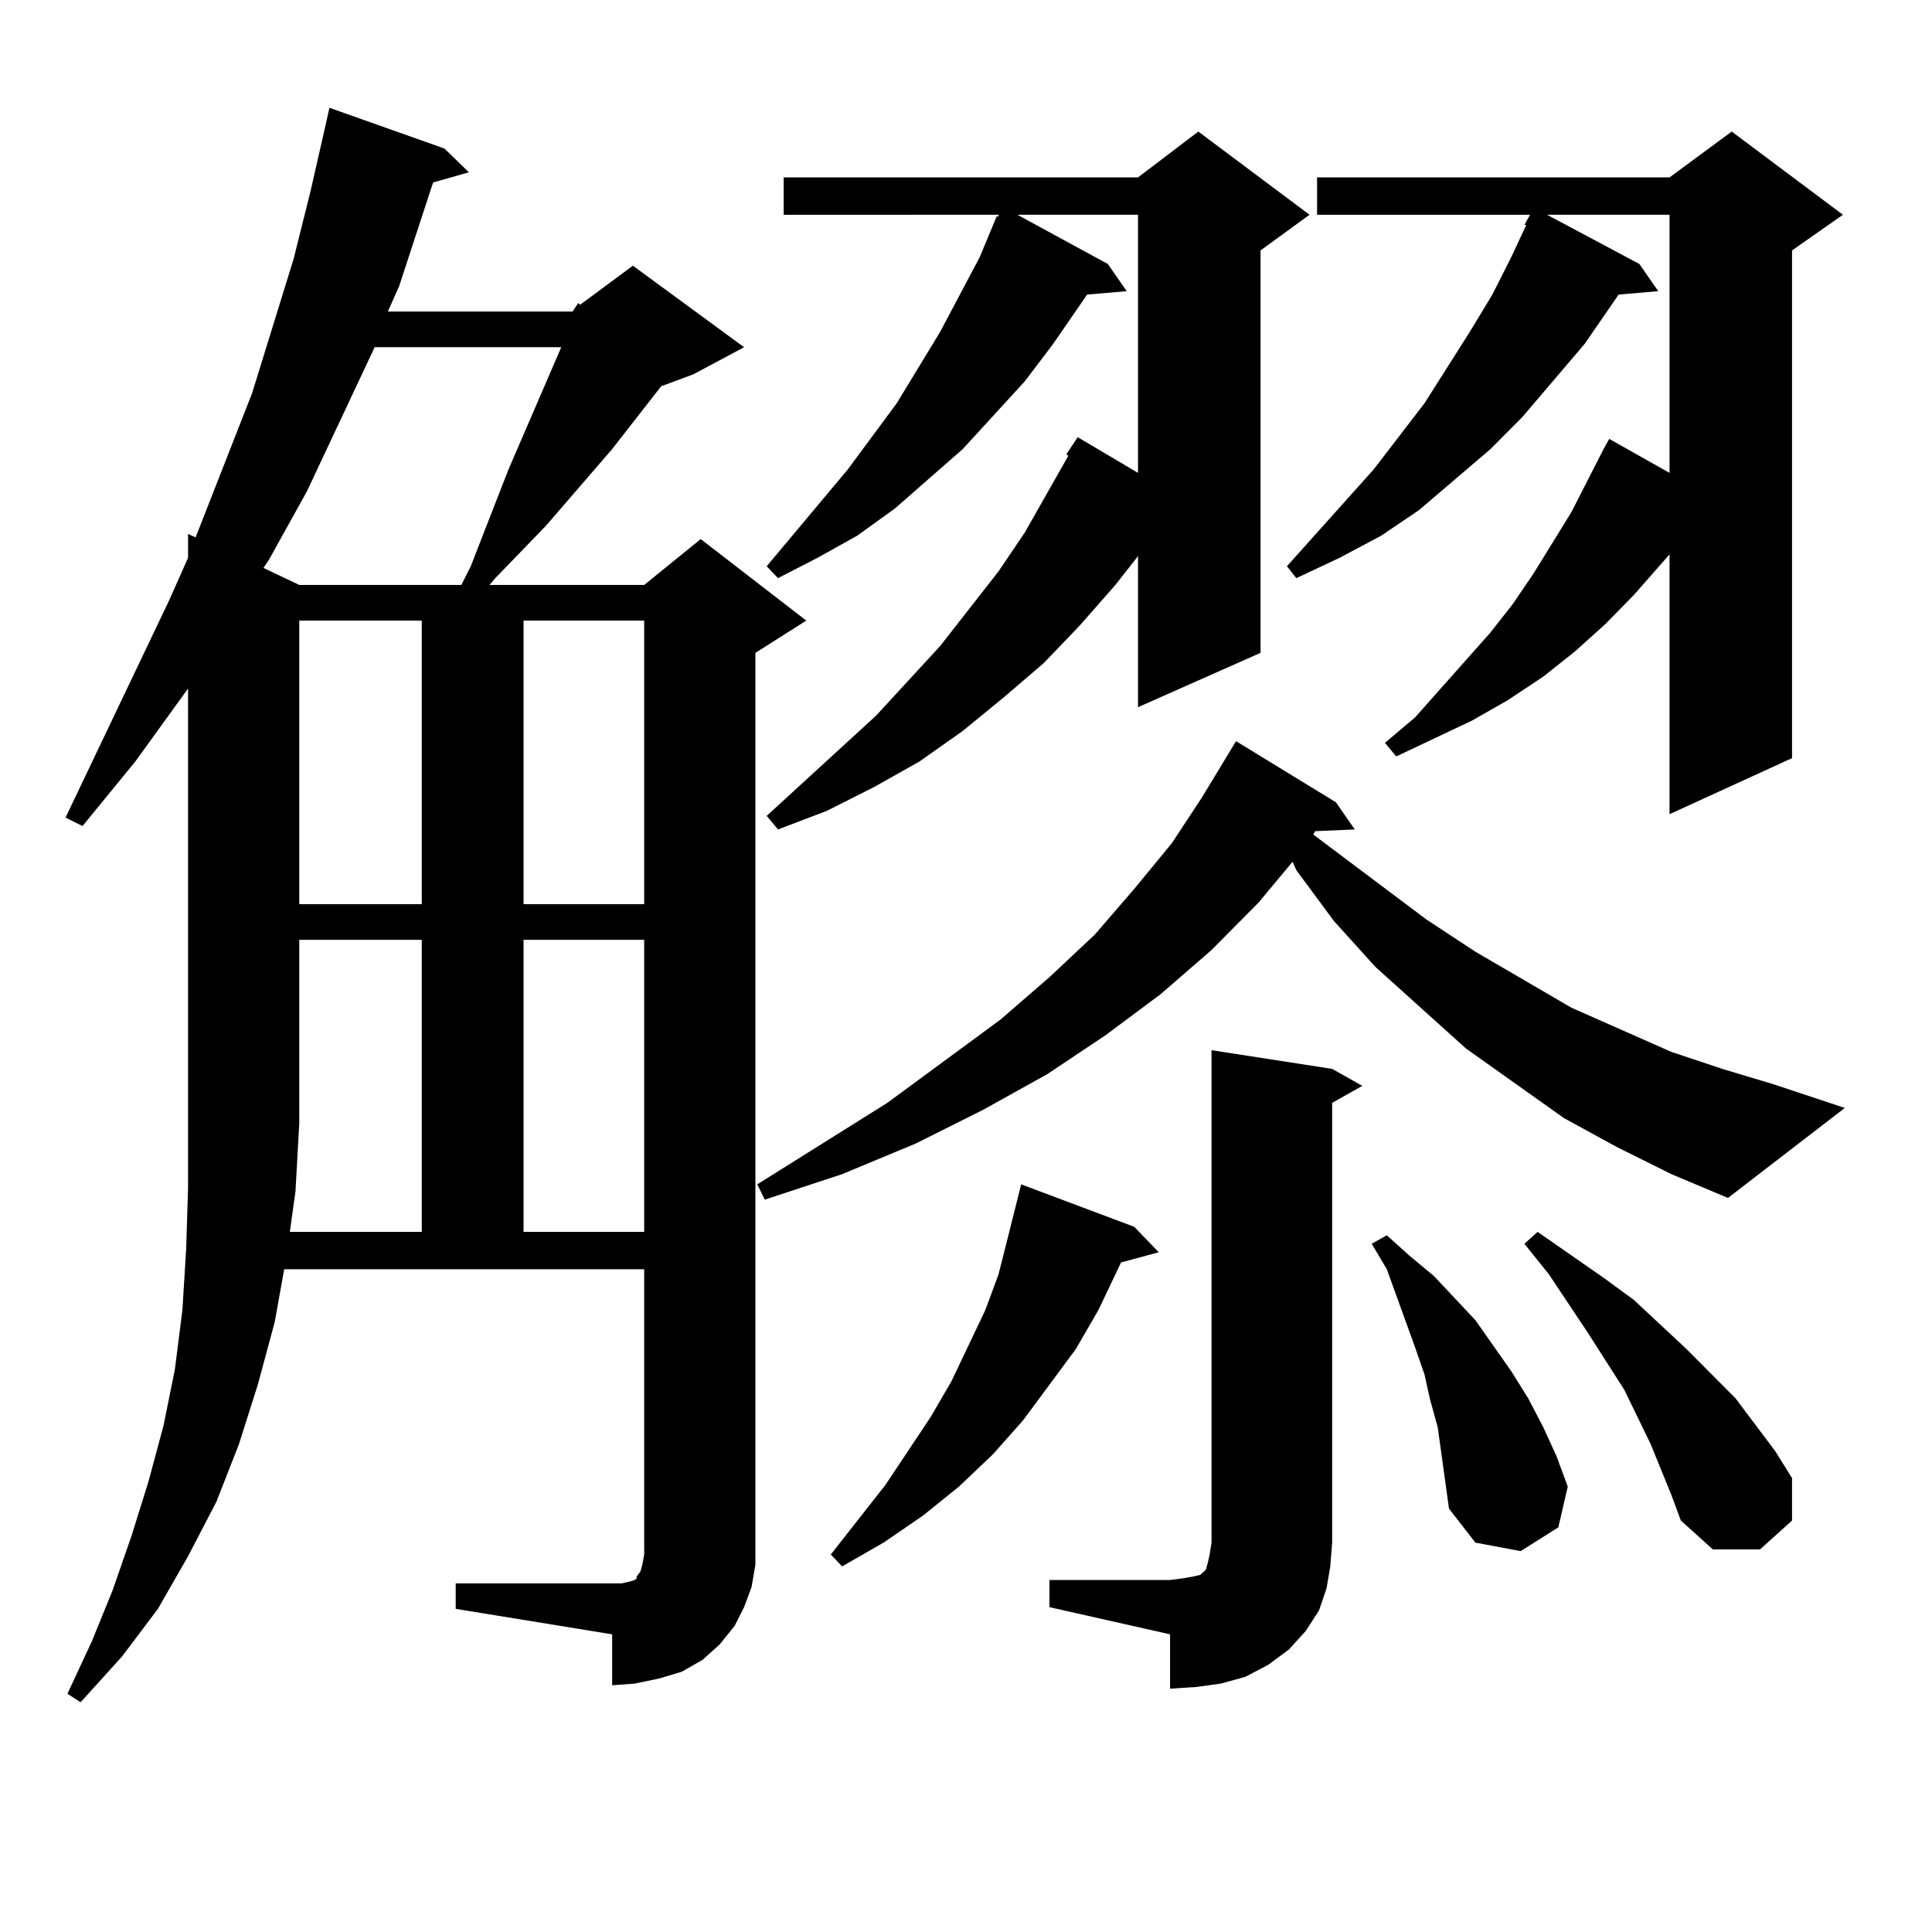 <?xml version="1.0" encoding="utf-8"?>
<!-- Generator: Adobe Illustrator 16.0.0, SVG Export Plug-In . SVG Version: 6.00 Build 0)  -->
<!DOCTYPE svg PUBLIC "-//W3C//DTD SVG 1.1//EN" "http://www.w3.org/Graphics/SVG/1.1/DTD/svg11.dtd">
<svg version="1.1" id="图层_1" xmlns="http://www.w3.org/2000/svg" xmlns:xlink="http://www.w3.org/1999/xlink" x="0px" y="0px"
	 width="1000px" height="1000px" viewBox="0 0 1000 1000" enable-background="new 0 0 1000 1000" xml:space="preserve">
<path d="M296.358,161.258l2.927-4.395l0.976,0.879l27.316-20.215l57.56,42.188l-26.341,14.063l-16.585,6.152l-25.365,32.52
	L282.7,272l-26.341,27.246l-2.927,3.516h79.998l29.268-23.73l54.633,42.188l-26.341,16.699v460.547v11.426l-1.951,11.426
	l-3.902,10.547l-4.878,9.668l-7.805,9.668l-8.78,7.91l-10.731,6.152l-11.707,3.516l-12.683,2.637l-11.707,0.879v-26.367
	l-80.974-13.184v-13.184h80.974h4.878l3.902-0.879l2.927-0.879l0.976-0.879v-0.879l1.951-2.637l0.976-3.516l0.976-5.273v-6.152
	V656.961H147.094l-4.878,27.246l-8.78,32.52l-9.756,30.762l-11.707,29.883l-14.634,28.125l-15.609,27.246l-18.536,24.609
	l-21.463,23.73l-6.829-4.395l12.683-27.246l10.731-26.367l9.756-28.125l8.78-28.125l7.805-29.004l5.854-29.004l3.902-30.762
	l1.951-31.641l0.976-31.641v-33.398v-225l-27.316,37.793l-27.316,33.398l-8.78-4.395l53.657-112.5l9.756-21.973v-12.305l3.902,1.758
	l29.268-74.707l21.463-69.434l8.78-35.156l7.805-34.277l1.951-8.789l59.511,21.094l12.683,12.305l-18.536,5.273l-17.561,53.613
	l-5.854,13.184H296.358z M193.922,179.715l-35.121,74.707l-19.512,35.156l-2.927,4.395l18.536,8.789h83.9l4.878-9.668l6.829-17.578
	l12.683-32.52l27.316-63.281H193.922z M150.021,637.625h68.291V486.453h-63.413v94.922l-1.951,35.156L150.021,637.625z
	 M154.898,321.219v146.777h63.413V321.219H154.898z M270.993,321.219v146.777h62.438V321.219H270.993z M270.993,486.453v151.172
	h62.438V486.453H270.993z M836.833,593.68l-27.316-14.941l-50.73-36.035l-46.828-42.188l-21.463-23.73l-19.512-26.367l-1.951-4.395
	l-17.561,21.094l-24.39,24.609l-26.341,22.852l-28.292,21.094l-30.243,20.215l-33.17,18.457l-35.121,17.578l-38.048,15.82
	l-39.999,13.184l-3.902-7.91l67.315-42.188l58.535-43.066l25.365-21.973l23.414-21.973l20.487-23.73l19.512-23.73l15.609-23.73
	l17.561-29.004l51.706,31.641l9.756,14.063l-20.487,0.879l-0.976,1.758l58.535,43.945l25.365,16.699l49.755,29.004l51.706,22.852
	l26.341,8.789l26.341,7.91l37.072,12.305l-60.486,46.582l-29.268-12.305L836.833,593.68z M551.962,235.086l5.854-8.789
	l31.219,18.457V111.16h-62.438l46.828,25.488l9.756,14.063l-20.487,1.758l-17.561,25.488l-14.634,19.336l-32.194,35.156
	l-35.121,30.762l-19.512,14.063l-20.487,11.426l-20.487,10.547l-5.854-6.152l41.95-50.098l25.365-34.277l22.438-36.914
	l20.487-38.672l8.78-21.094h0.976v-0.879H405.624V91.824h183.41l31.219-23.73l57.56,43.066l-25.365,18.457v208.301l-63.413,28.125
	V287.82l-11.707,14.941l-18.536,21.094l-18.536,19.336l-20.487,17.578l-21.463,17.578l-22.438,15.82l-23.414,13.184l-24.39,12.305
	l-25.365,9.668l-5.854-7.031l56.584-51.855l33.17-36.035l30.243-38.672l13.658-20.215l22.438-39.551L551.962,235.086z
	 M587.083,634.988l12.683,13.184l-19.512,5.273l-11.707,24.609L556.84,698.27l-13.658,18.457l-13.658,18.457l-15.609,17.578
	l-17.561,16.699l-18.536,14.941l-20.487,14.063l-21.463,12.305l-5.854-6.152l28.292-36.035l23.414-35.156l10.731-18.457
	l17.561-36.914l6.829-18.457l4.878-19.336l6.829-27.246L587.083,634.988z M543.182,817.801h62.438l6.829-0.879l4.878-0.879
	l3.902-0.879l2.927-2.637l0.976-3.516l0.976-4.395l0.976-6.152V543.582l62.438,9.668l15.609,8.789l-15.609,8.789v227.637
	l-0.976,12.305l-1.951,11.426l-3.902,11.426l-6.829,10.547l-8.78,9.668l-10.731,7.91l-11.707,6.152l-12.683,3.516l-12.683,1.758
	l-13.658,0.879v-28.125l-62.438-14.063V817.801z M953.903,111.16l-26.341,18.457V392.41l-63.413,29.004V286.941l-18.536,21.094
	l-14.634,14.941l-15.609,14.063l-16.585,13.184l-18.536,12.305l-18.536,10.547l-39.023,18.457l-5.854-7.031l15.609-13.184
	l39.023-43.945l11.707-14.941l10.731-15.82l19.512-31.641l16.585-32.52l2.927-5.273l31.219,17.578V111.16h-63.413l47.804,25.488
	l9.756,14.063l-20.487,1.758l-17.561,25.488l-32.194,37.793l-16.585,16.699l-37.072,31.641l-19.512,13.184l-21.463,11.426
	l-22.438,10.547l-4.878-6.152l44.877-50.098l26.341-34.277l23.414-36.914l11.707-19.336l9.756-19.336l7.805-16.699h-0.976
	l2.927-5.273H681.715V91.824h182.435l32.194-23.73L953.903,111.16z M746.104,752.762l-1.951-14.063l-3.902-14.063l-2.927-13.184
	l-4.878-14.063l-14.634-40.43l-7.805-13.184l7.805-4.395l11.707,10.547l12.683,10.547l21.463,22.852l18.536,26.367l8.78,14.063
	l7.805,14.941l6.829,14.941l5.854,15.82l-4.878,21.094l-19.512,12.305l-23.414-4.395l-13.658-17.578l-1.951-14.063L746.104,752.762z
	 M865.125,773.855l-10.731-26.367l-13.658-28.125l-18.536-29.004l-20.487-30.762l-12.683-15.82l6.829-6.152l34.146,23.73
	l15.609,11.426l27.316,25.488l25.365,25.488l20.487,27.246l8.78,14.063v21.973l-16.585,14.941h-24.39l-16.585-14.941
	L865.125,773.855z"/>
</svg>
